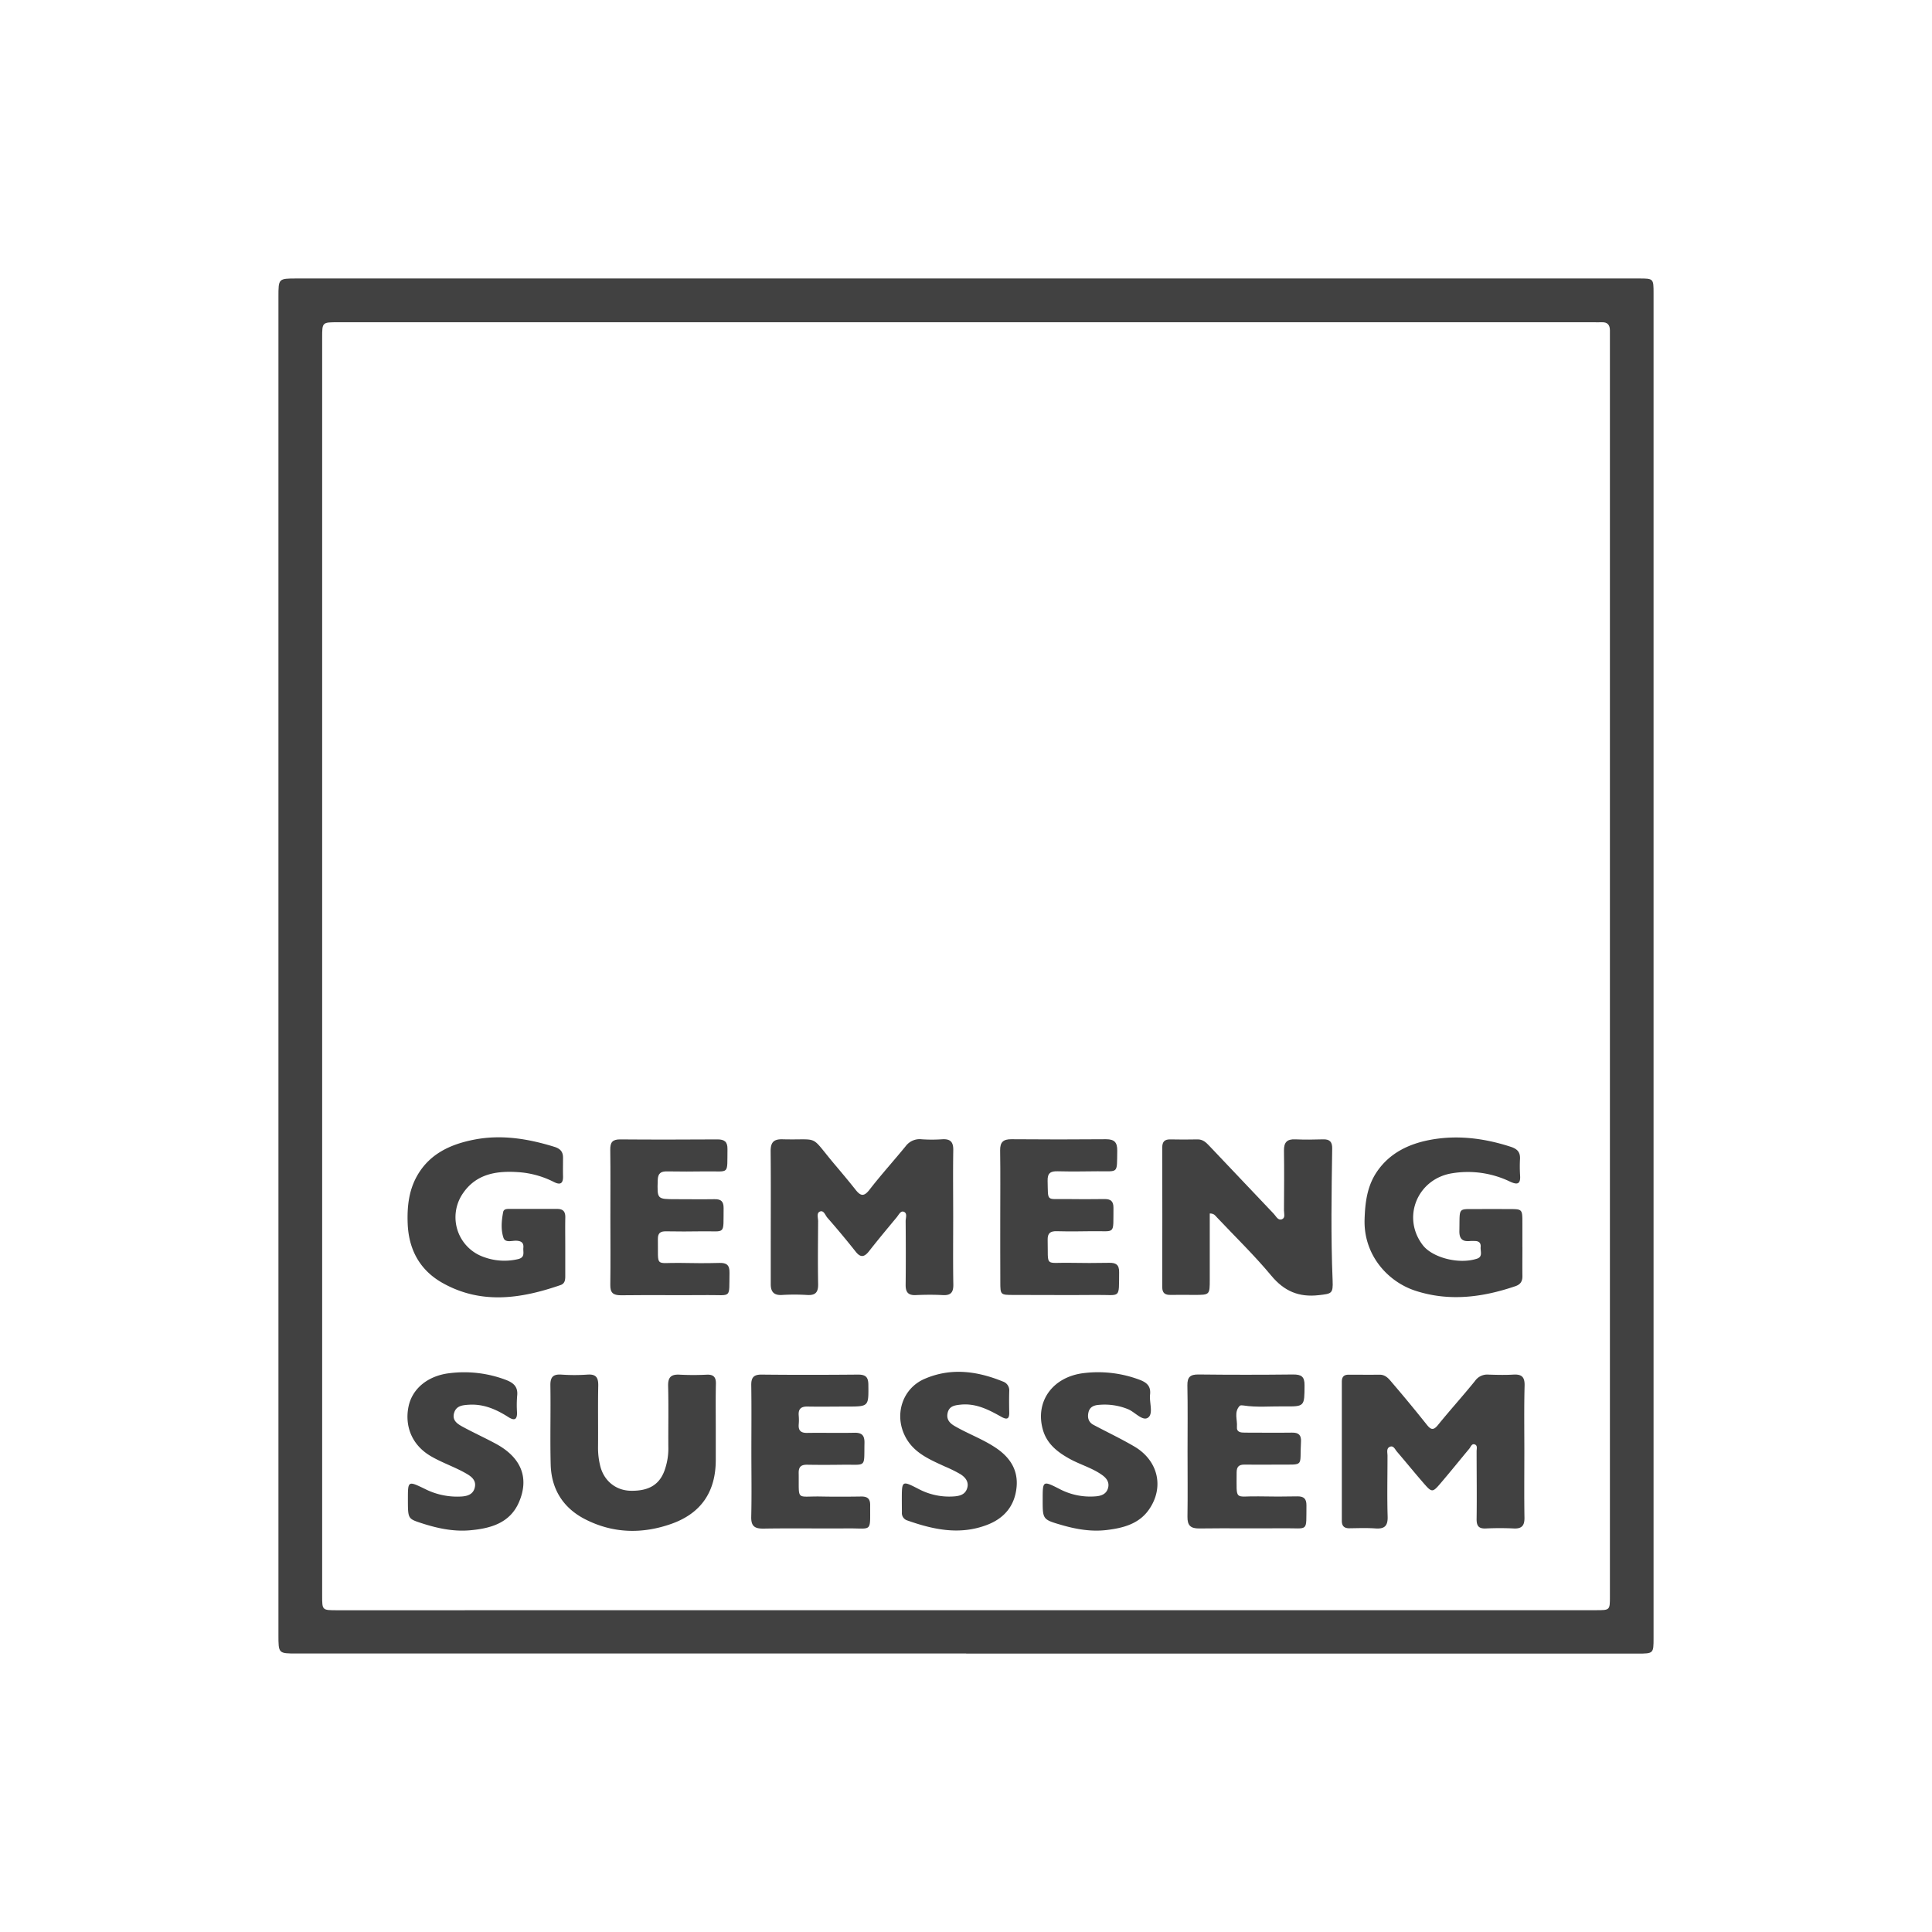 <?xml version="1.0" encoding="utf-8"?>
<svg xmlns="http://www.w3.org/2000/svg" data-name="Слой 1" id="_1" viewBox="0 0 1000 1000">
  <defs>
    <style>.cls-1{fill:#414141;}</style>
  </defs>
  <title>logo</title>
  <path class="cls-1" d="M500.09,855.85H153.55c-9.43,0-9.43,0-9.43-9.58V153.62c0-9.47,0-9.48,9.47-9.48H848.18c7.68,0,7.7,0,7.7,7.69V848c0,7.83-.06,7.9-8.25,7.9H500.09Zm-.55-22.42H826.11c7.2,0,7.18,0,7.18-7.18q0-322.36,0-644.71c0-3.5,0-7,0-10.49,0-2.86-1.24-4.36-4.22-4.25-1.5.06-3,0-4.49,0H174.92c-8.17,0-8.17,0-8.17,8q0,325.61,0,651.21c0,7.44,0,7.45,7.73,7.45Z"/>
  <path class="cls-1" d="M493.37,629.87c0,11.65-.13,23.3.07,35,.06,4.1-1.34,5.7-5.47,5.47-4.64-.25-9.32-.21-14,0-4,.17-5.25-1.61-5.21-5.37.12-11,.09-22,0-32.95,0-1.67,1.05-4.18-1.09-4.86-1.59-.5-2.58,1.79-3.61,3-4.78,5.74-9.57,11.48-14.18,17.37-2.39,3.06-4.36,3.67-7,.3q-7.14-9-14.67-17.59c-1.08-1.25-1.83-4-3.86-3.13-1.82.76-.88,3.3-.89,5-.07,10.81-.2,21.63,0,32.45.1,4.37-1.39,6-5.76,5.72a105.9,105.9,0,0,0-13,0c-4.14.23-5.77-1.67-5.76-5.56,0-6.82,0-13.64,0-20.47,0-16.14.1-32.28-.06-48.43,0-4.48,1.52-6.25,6.11-6.13,20,.52,13.64-2.85,27.18,13.18,3.64,4.31,7.27,8.64,10.77,13.06,2.55,3.22,4.31,3.49,7.12-.15,6-7.75,12.58-15,18.78-22.59a9,9,0,0,1,8.26-3.5,78,78,0,0,0,10.48,0c4.28-.29,5.92,1.3,5.83,5.72C493.22,606.9,493.37,618.39,493.37,629.87Z"/>
  <path class="cls-1" d="M789,751.12c0,11.48-.12,23,.06,34.46.06,4.07-1.39,5.75-5.52,5.55-4.82-.23-9.66-.22-14.48,0-3.79.17-4.82-1.41-4.77-5,.17-11.64,0-23.3,0-35,0-1.26.59-3-1-3.51s-2,1.32-2.85,2.29c-5,6-9.89,12.08-14.95,18-3.91,4.59-4.41,4.61-8.31.14-4.8-5.5-9.4-11.18-14.15-16.72-1-1.16-1.79-3.4-3.79-2.41-1.75.85-1.06,3-1.07,4.58,0,10.49-.25,21,.07,31.46.15,4.92-1.65,6.49-6.35,6.15-4.47-.32-9-.13-13.48-.08-2.72,0-3.89-1.2-3.88-3.92q0-36,0-71.92c0-2.48,1-3.67,3.59-3.65,5.32,0,10.65.06,16,0,3.35,0,5,2.49,6.78,4.55q8.91,10.41,17.44,21.13c2.07,2.61,3.4,3.52,5.94.37,6.27-7.75,13-15.15,19.24-22.89a7.65,7.65,0,0,1,6.78-3.21c4.33.14,8.67.26,13,0s5.92,1.22,5.83,5.66C788.82,728.47,789,739.8,789,751.12Z"/>
  <path class="cls-1" d="M626.17,628.09c0,11.54,0,22.81,0,34.09,0,8.05,0,8.05-7.81,8.06-4.16,0-8.32-.08-12.47,0-2.85.06-4.31-.92-4.31-4q.07-36.16,0-72.34c0-3,1.26-4.21,4.19-4.15,4.65.08,9.31.12,14,0,2.89-.08,4.58,1.67,6.3,3.49q16.63,17.53,33.27,35.07c1.18,1.24,2.15,3.59,4.24,2.75,1.8-.73,1-3,1-4.54.06-10.31.16-20.63,0-30.93-.07-4.3,1.55-6.06,5.85-5.87,4.82.21,9.65.15,14.47,0,3.44-.08,4.69,1.38,4.64,4.79-.34,22.77-.73,45.54.22,68.32.28,6.77-.51,6.78-7.15,7.54-10.29,1.17-17.88-2-24.61-10.11-8.8-10.57-18.75-20.2-28.2-30.23C629,629.21,628.44,628.08,626.17,628.09Z"/>
  <path class="cls-1" d="M292.58,645.18c0,5.16,0,10.32,0,15.48,0,1.93-.28,3.74-2.39,4.47-20.53,7.11-41.14,10.19-61.18-1.1-11.74-6.62-17.5-17.29-18-30.84-.31-8.45.55-16.69,4.65-24.17,6.46-11.78,17.57-16.82,30-19.19,14-2.68,27.72-.42,41.23,3.75,3.06.95,4.53,2.5,4.53,5.6s-.07,6.33,0,9.48c.14,3.77-1.24,4.92-4.73,3.13a47.59,47.59,0,0,0-18.62-5.1c-11-.73-21.44.85-28.34,10.81a21.79,21.79,0,0,0,10.73,33.15,30.69,30.69,0,0,0,17.63,1.08c3.89-.89,2.57-3.63,2.8-5.88.25-2.51-1-3.52-3.52-3.65-2.36-.13-5.84,1.25-6.78-1.54-1.41-4.22-1-8.88-.15-13.31.36-1.82,2.34-1.6,3.79-1.61,8,0,16,0,24,0,3.24-.05,4.45,1.35,4.37,4.5C292.49,635.18,292.59,640.18,292.58,645.18Z"/>
  <path class="cls-1" d="M788,645.47c0,5-.07,10,0,15,.05,2.7-1,4.35-3.59,5.24-17,5.8-34.23,8.07-51.72,2.4-14.64-4.75-27-18.79-26.38-37.05.27-8.86,1.39-17.3,6.42-24.64,6.68-9.77,16.76-14.49,28-16.52,14-2.51,27.72-.7,41.21,3.67,3.42,1.11,5,2.78,4.81,6.35a72.7,72.7,0,0,0,.05,8.48c.32,4.65-1.53,4.91-5.24,3.19a50.3,50.3,0,0,0-30-4.3c-17.91,2.9-26.16,22.83-15.12,37.2,4.9,6.39,18.56,10.11,28.05,7,3.13-1,1.69-3.91,1.89-6s-.84-3.13-2.93-3.14a20.91,20.91,0,0,0-2.5,0c-4,.41-5.68-1.09-5.58-5.33.29-13-1.28-11,11.14-11.21,4.82-.07,9.64,0,14.47,0,7,0,7,0,7,7.29,0,4.16,0,8.32,0,12.48Z"/>
  <path class="cls-1" d="M370.48,738.2c0,5.82,0,11.64,0,17.46,0,16.4-7.51,27.6-22.94,33.07-15.2,5.38-30.45,5-44.92-2.5-11.18-5.81-17.24-15.49-17.58-28.13-.36-13.62.07-27.27-.16-40.91-.08-4.37,1.34-6,5.72-5.7a96,96,0,0,0,13.46,0c4.55-.33,5.68,1.64,5.59,5.83-.22,10.64,0,21.29-.11,31.93a38.6,38.6,0,0,0,1.1,9.36c1.83,7.71,7.92,12.76,15.58,13,10,.25,15.71-3.42,18.22-11.94a33.36,33.36,0,0,0,1.5-9.8c-.1-10.81.16-21.63-.12-32.43-.12-4.67,1.58-6.19,6.07-5.91a138.3,138.3,0,0,0,14,0c3.47-.13,4.73,1.32,4.66,4.71C370.38,723.56,370.47,730.88,370.48,738.2Z"/>
  <path class="cls-1" d="M614.67,751.12c0-11.32.15-22.64-.08-34-.09-4.42,1.53-5.74,5.82-5.69q24.47.28,48.92,0c4.18,0,5.93,1,5.9,5.58-.07,11,.13,11.06-10.73,10.93-7-.08-14,.61-20.92-.47-.63-.09-1.56-.17-1.9.18-3.09,3.23-1.13,7.23-1.45,10.88-.25,2.83,2,3,4.1,3,8.16,0,16.31.12,24.46,0,3.51-.06,4.8,1.38,4.6,4.75-.81,13.16,2.22,11.71-11.68,11.8-5.82,0-11.65.1-17.47,0-3-.06-4.17,1.11-4.16,4.11,0,15.22-1.28,12.06,11.39,12.33q10,.21,20,0c3.38-.06,4.78,1.22,4.74,4.69-.18,14.06,1.32,11.71-11.5,11.82-14.64.14-29.28-.09-43.92.1-4.53.06-6.24-1.53-6.16-6.08C614.8,773.75,614.67,762.43,614.67,751.12Z"/>
  <path class="cls-1" d="M315.93,630c0-11.65.1-23.3-.06-34.94-.06-3.82,1.2-5.34,5.15-5.31,16.8.14,33.6.1,50.41,0,3.52,0,5.16,1.23,5.11,4.95-.2,13.74,1.3,11.43-11.2,11.61-6.65.1-13.31.11-20,0-3.27-.06-4.79.93-4.9,4.52-.28,9.87-.42,9.86,9.36,9.87,6.65,0,13.31.11,20,0,3.38-.08,4.78,1.16,4.74,4.63-.19,14.28,1.36,11.79-11.3,12q-9.24.16-18.47,0c-2.87-.06-4.3.84-4.25,4,.25,15.19-1.85,12.07,11.79,12.36,6.65.15,13.31.18,20,0,3.8-.12,5.37,1.12,5.28,5.12-.27,13.59,1.37,11.42-11.27,11.52-15,.13-29.94-.08-44.92.1-4.06,0-5.58-1.27-5.51-5.42C316.06,653.24,315.93,641.59,315.93,630Z"/>
  <path class="cls-1" d="M517.73,630.47c0-11.65.12-23.31-.06-35-.07-4.36,1.65-5.85,5.9-5.81q24.48.21,48.94,0c4.39,0,5.83,1.72,5.77,5.95-.2,12.26.8,10.53-10.26,10.64-6.82.08-13.65.17-20.47,0-3.73-.11-5.43.85-5.31,5,.3,10.84-.86,9.29,9.34,9.38,6.65.07,13.31.12,20,0,3.37-.07,4.79,1.15,4.74,4.64-.18,14.26,1.37,11.79-11.31,12-6,.11-12,.15-18,0-3.36-.1-4.84,1-4.75,4.53.34,14.22-1.75,11.6,11.37,11.83,6.82.12,13.65.14,20.47,0,3.5-.08,5.19,1,5.15,4.78-.14,14.16,1,11.74-11.55,11.85-14.31.13-28.63,0-42.94,0-7,0-7,0-7-6.81C517.71,652.44,517.73,641.46,517.73,630.47Z"/>
  <path class="cls-1" d="M388.91,751.52c0-11.48.12-23-.06-34.44-.06-4,1.15-5.63,5.38-5.59,16.64.18,33.28.15,49.92,0,3.82,0,5.26,1.2,5.31,5.15.13,11.38.28,11.38-11,11.39-6.82,0-13.64.12-20.46,0-3.5-.08-4.88,1.33-4.58,4.73a25.9,25.9,0,0,1,0,4.49c-.26,3.22,1.11,4.47,4.35,4.42,8.15-.12,16.31.1,24.46-.08,3.88-.08,5.29,1.36,5.22,5.25-.26,13.13,1.26,11.14-11.05,11.3-6.16.08-12.32.11-18.47,0-3.08-.06-4.58.88-4.53,4.25.24,14.79-1.67,11.95,11.5,12.2,7,.14,14,.1,21,0,3.14,0,4.52,1.21,4.5,4.43-.09,14.32,1.25,12-11.27,12.07-14.64.12-29.28-.13-43.92.11-4.7.07-6.5-1.31-6.37-6.2C389.11,773.83,388.91,762.67,388.91,751.52Z"/>
  <path class="cls-1" d="M211.13,776c0-9.51,0-9.58,8.63-5.42a37,37,0,0,0,19.27,4c3.33-.24,6-1.33,6.74-4.76.74-3.27-1.31-5.25-3.91-6.8-6-3.57-12.7-5.72-18.78-9.26-10.67-6.21-13.56-16.61-11.61-25.82,2-9.44,10.3-16,21.46-17.21a60.93,60.93,0,0,1,28.87,3.48c4.1,1.57,6.43,3.65,5.87,8.36a57.13,57.13,0,0,0-.06,8.48c.1,3.81-1.39,4.4-4.45,2.45-6.27-4-12.85-6.92-20.58-6.41-3.37.22-6.51.59-7.56,4.32-1.11,4,2,5.74,4.73,7.23,5.55,3,11.32,5.63,16.87,8.63,13.45,7.27,17.31,17.92,12,30.25-4.67,10.84-14.73,13.63-25.39,14.56-8.76.77-17.2-1.11-25.46-3.82C211.13,786.06,211.14,786,211.13,776Z"/>
  <path class="cls-1" d="M466.78,776.33c0-10,0-10.1,8.63-5.66a33.86,33.86,0,0,0,18.26,3.88c3-.21,5.76-.89,6.85-4,1.19-3.41-.77-5.86-3.43-7.53a71,71,0,0,0-8-3.95c-8.31-3.83-16.79-7.31-21-16.48-5.12-11.09-.73-24.06,10.47-28.89,13.64-5.9,27.2-4.06,40.55,1.38a4.81,4.81,0,0,1,3.27,5c-.1,3.65-.08,7.31,0,11s-1.41,3.77-4.21,2.2c-6.54-3.68-13.17-7.09-21.12-6.22-3,.32-5.71.76-6.53,4.16-.77,3.24.8,5.27,3.57,6.88,7,4.08,14.76,6.83,21.55,11.44,7.19,4.88,11.33,11.33,10.55,20.05-.87,9.6-6.18,16.2-15.27,19.68-14.12,5.41-27.74,2.49-41.28-2.28a4,4,0,0,1-2.82-4.2C466.81,780.65,466.78,778.49,466.78,776.33Z"/>
  <path class="cls-1" d="M539.69,776.24c0-9.87,0-10,8.82-5.49a34.1,34.1,0,0,0,18.79,3.74c2.8-.25,5.29-1.17,6.18-4.14s-.61-5.15-2.93-6.82c-5.17-3.73-11.38-5.39-16.9-8.44-6.28-3.47-11.73-7.71-13.82-14.93-4.24-14.7,5-27.55,21.18-29.45a61,61,0,0,1,28.84,3.46c3.76,1.41,5.91,3.34,5.42,7.64-.47,4.09,1.8,9.84-1,11.92S587.57,731,584,729.45a31.94,31.94,0,0,0-15.1-2.3c-2.71.17-4.91,1.07-5.54,4-.58,2.7.07,5,2.66,6.37,7,3.73,14.24,7.15,21.1,11.18,12.32,7.24,15.57,21,7.69,32.49-5.23,7.65-13.6,9.75-22.13,10.76-7.82.92-15.56-.39-23.11-2.58C539.68,786.5,539.68,786.47,539.69,776.24Z"/>
</svg>